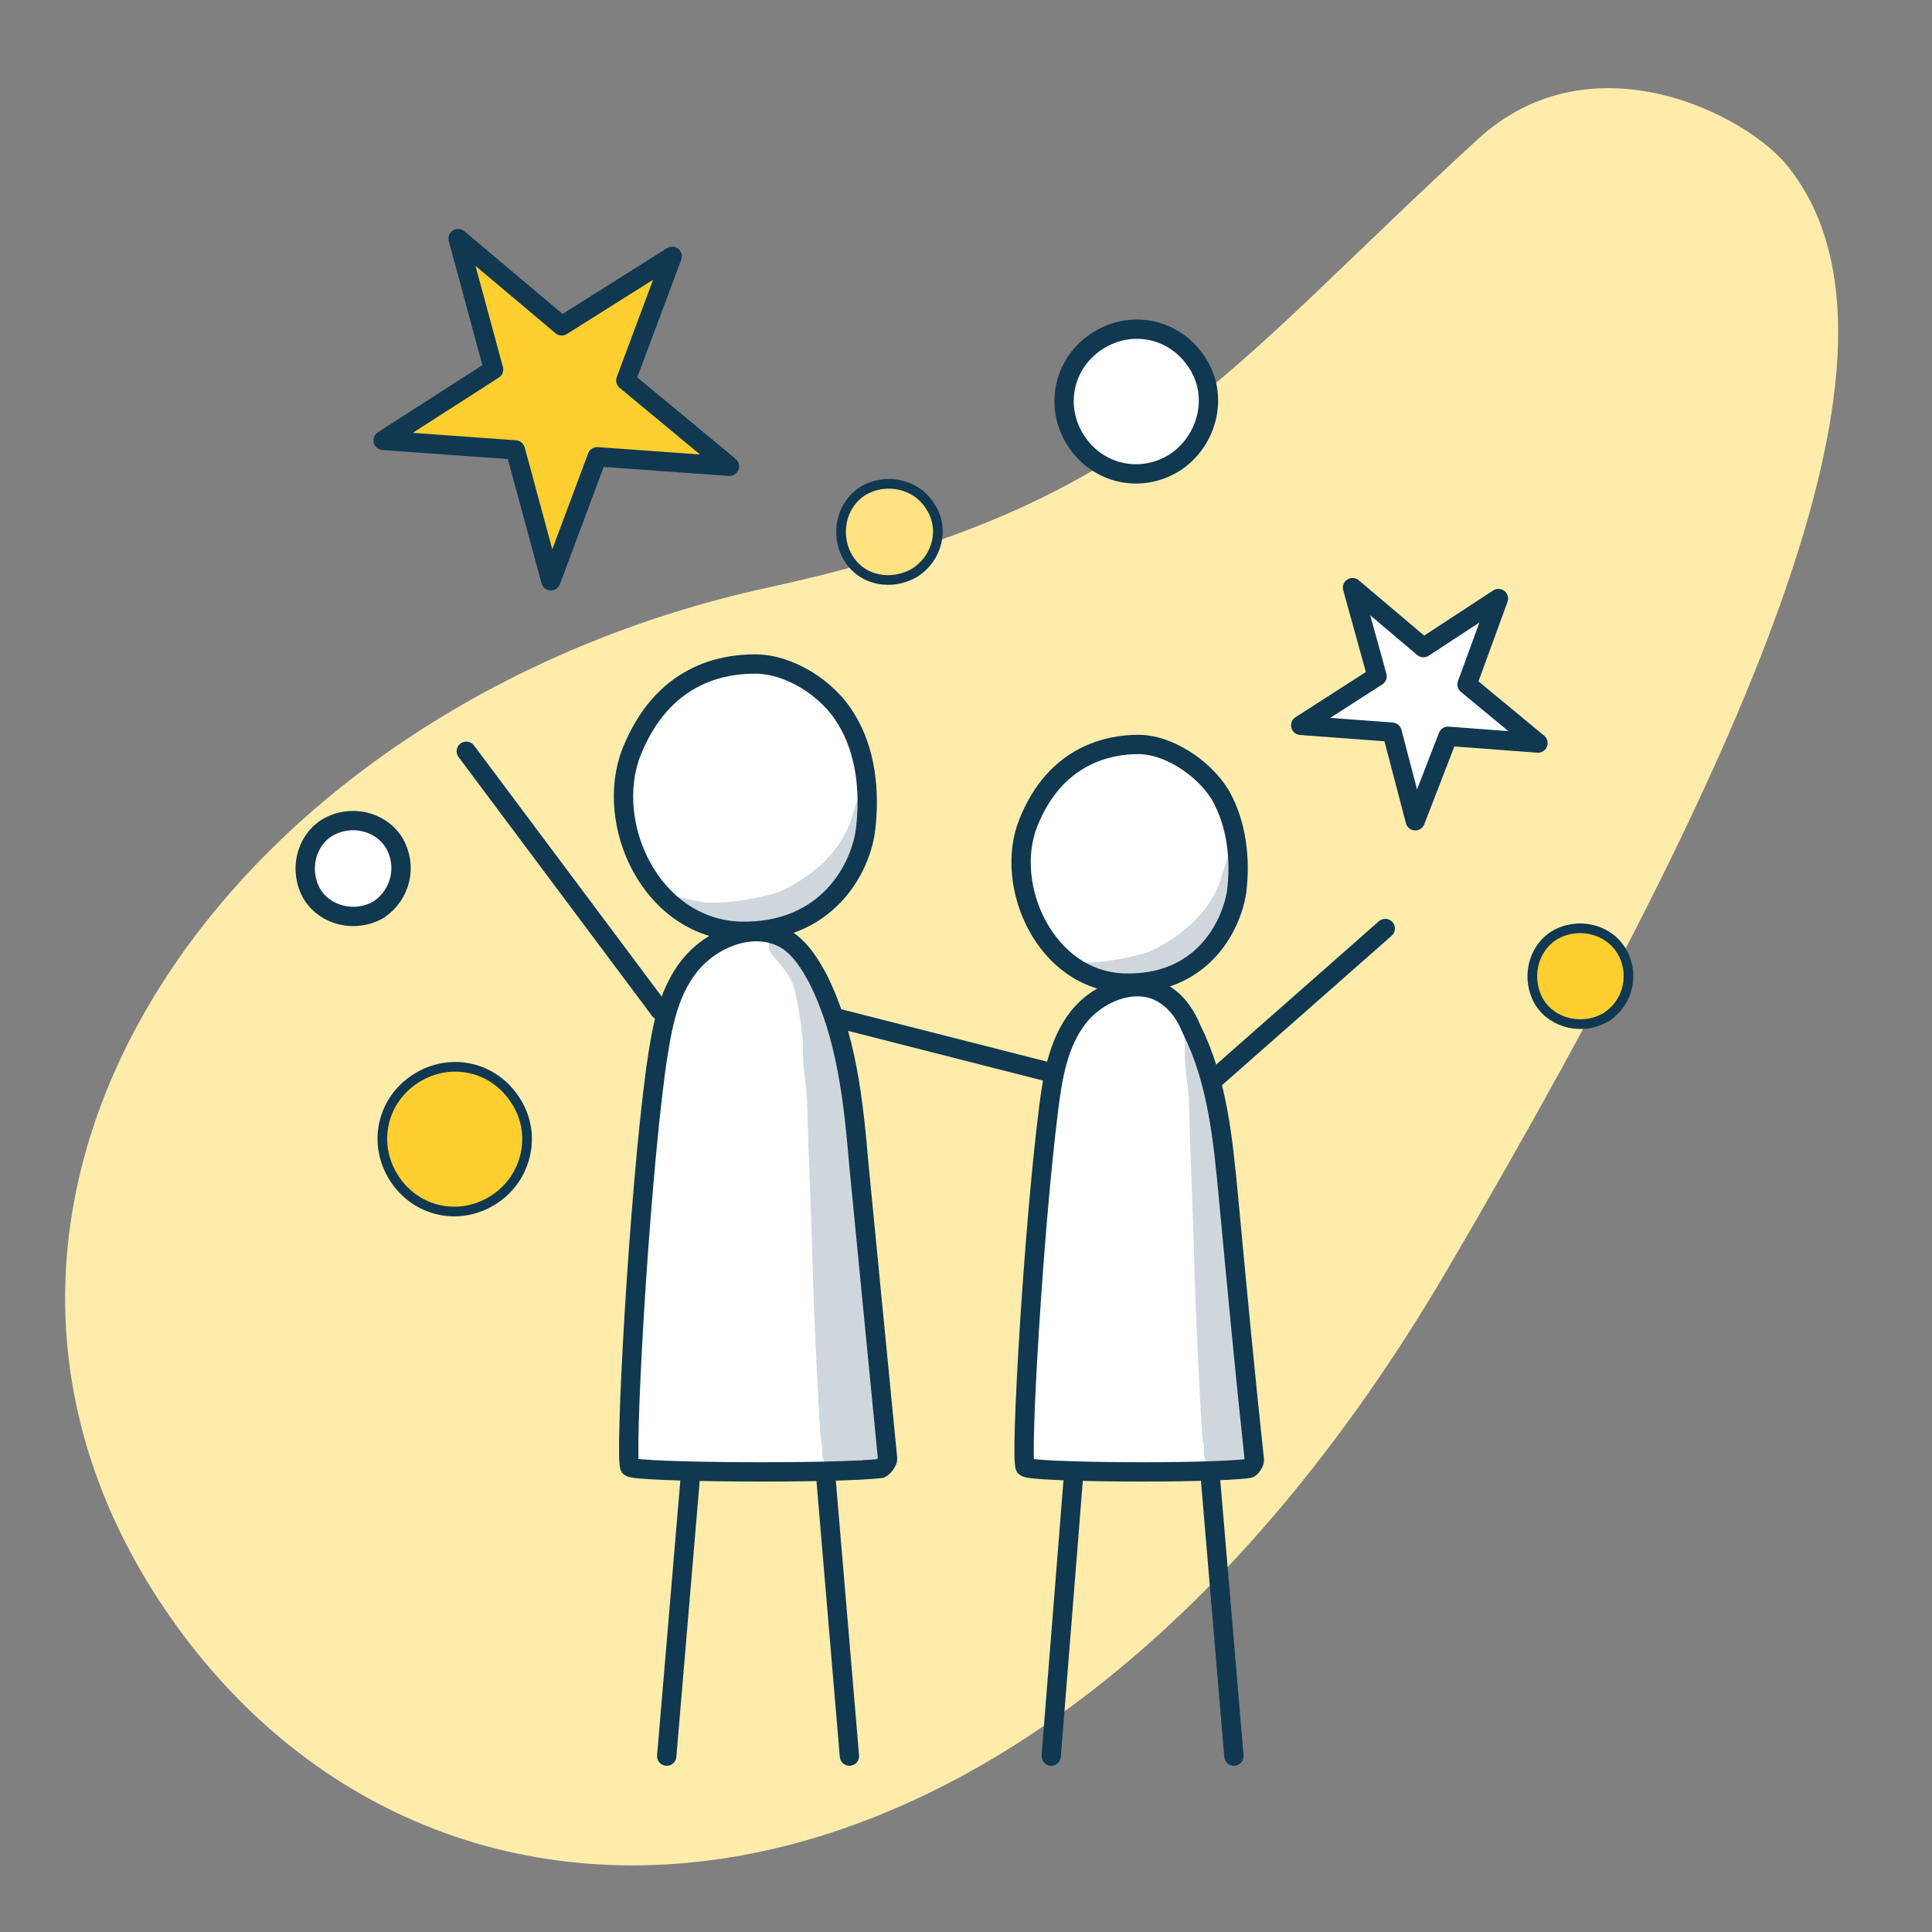 <?xml version="1.0" encoding="UTF-8"?>
<svg xmlns="http://www.w3.org/2000/svg" xmlns:xlink="http://www.w3.org/1999/xlink" version="1.1" id="Ebene_1" x="0px" y="0px" viewBox="0 0 141.7 141.7" style="enable-background:new 0 0 141.7 141.7;" xml:space="preserve">
<rect x="0" y="0" width="141.7" height="141.7" fill="#808080" stroke="none"/>
<style type="text/css">
	.st0{clip-path:url(#SVGID_00000060006577834904545040000011964768546312576133_);fill:#FFECAB;}
	.st1{fill:#FFCF30;}
	.st2{fill:none;stroke:#103851;stroke-width:1.417;stroke-linecap:round;stroke-linejoin:round;stroke-miterlimit:10;}
	.st3{fill:#FFFFFF;}
	.st4{fill:none;stroke:#103851;stroke-width:0.709;stroke-miterlimit:10;}
	.st5{fill:none;stroke:#103851;stroke-width:1.417;stroke-miterlimit:10;}
	.st6{fill:#FFE282;}
	.st7{clip-path:url(#SVGID_00000137831926335100080360000004341902365766028223_);fill:#D0D7DC;}
	.st8{clip-path:url(#SVGID_00000067220427342894221940000000885360088484524197_);fill:#D0D7DC;}
	.st9{clip-path:url(#SVGID_00000164481905105099555520000016080636492475411387_);fill:#D0D7DC;}
	.st10{clip-path:url(#SVGID_00000110442191284406550990000017395324826135258765_);fill:#D0D7DC;}
	.st11{fill:none;stroke:#103851;stroke-width:1.417;stroke-linecap:round;stroke-linejoin:round;}
</style>
<g>
	<g>
		<defs>
			<rect id="SVGID_1_" x="-1" y="0.7" width="141.7" height="141.7"></rect>
		</defs>
		<clipPath id="SVGID_00000140733520454100340180000011959722437371595168_">
			<use xlink:href="#SVGID_1_" style="overflow:visible;"></use>
		</clipPath>
		<path style="clip-path:url(#SVGID_00000140733520454100340180000011959722437371595168_);fill:#FFECAB;" d="M56.3,43.1    c27.5-6,32.8-15.2,52.1-32.9c8.4-7.7,19.9-1.7,22.8,2.1c9.7,12.3-0.6,39.1-25.1,80.9c-30.7,52.3-75.6,54.3-95,23.3    C-7.7,86.3,17.8,51.5,56.3,43.1L56.3,43.1z"></path>
	</g>
	<polygon class="st1" points="33.6,17.5 41.2,23.9 49.3,18.8 45.9,27.9 53.5,34.2 43.8,33.5 40.4,42.6 37.8,33 28.1,32.3 36.2,27.1    33.6,17.5  "></polygon>
	<polygon class="st2" points="33.6,17.5 41.2,23.9 49.3,18.8 45.9,27.9 53.5,34.2 43.8,33.5 40.4,42.6 37.8,33 28.1,32.3 36.2,27.1    33.6,17.5  "></polygon>
	<polygon class="st3" points="99.2,43.1 104.4,47.5 109.9,43.9 107.6,50.2 112.8,54.5 106.2,54 103.8,60.2 102.1,53.7 95.4,53.2    101,49.6 99.2,43.1  "></polygon>
	<polygon class="st2" points="99.2,43.1 104.4,47.5 109.9,43.9 107.6,50.2 112.8,54.5 106.2,54 103.8,60.2 102.1,53.7 95.4,53.2    101,49.6 99.2,43.1  "></polygon>
	<path class="st1" d="M37.8,80.7c-1.6-2.5-4.8-3.2-7.3-1.6c-2.5,1.6-3.2,4.8-1.6,7.3c1.6,2.5,4.8,3.2,7.3,1.6   C38.7,86.4,39.4,83.1,37.8,80.7L37.8,80.7z"></path>
	<path class="st4" d="M37.8,80.7c-1.6-2.5-4.8-3.2-7.3-1.6c-2.5,1.6-3.2,4.8-1.6,7.3c1.6,2.5,4.8,3.2,7.3,1.6   C38.7,86.4,39.4,83.1,37.8,80.7L37.8,80.7z"></path>
	<path class="st3" d="M87.8,26.6c-1.6-2.5-4.8-3.2-7.3-1.6c-2.5,1.6-3.2,4.8-1.6,7.3c1.6,2.5,4.8,3.2,7.3,1.6   C88.6,32.3,89.4,29,87.8,26.6L87.8,26.6z"></path>
	<path class="st5" d="M87.8,26.6c-1.6-2.5-4.8-3.2-7.3-1.6c-2.5,1.6-3.2,4.8-1.6,7.3c1.6,2.5,4.8,3.2,7.3,1.6   C88.6,32.3,89.4,29,87.8,26.6L87.8,26.6z"></path>
	<path class="st3" d="M28.9,61.8c-1-1.6-3.2-2.1-4.9-1.1c-1.6,1-2.1,3.2-1.1,4.9c1,1.6,3.2,2.1,4.9,1.1   C29.4,65.6,29.9,63.5,28.9,61.8L28.9,61.8z"></path>
	<path class="st5" d="M28.9,61.8c-1-1.6-3.2-2.1-4.9-1.1c-1.6,1-2.1,3.2-1.1,4.9c1,1.6,3.2,2.1,4.9,1.1   C29.4,65.6,29.9,63.5,28.9,61.8L28.9,61.8z"></path>
	<path class="st6" d="M68.2,37.1c-1-1.6-3.2-2.1-4.9-1.1c-1.6,1-2.1,3.2-1.1,4.9s3.2,2.1,4.9,1.1C68.8,40.9,69.3,38.7,68.2,37.1   L68.2,37.1z"></path>
	<path class="st4" d="M68.2,37.1c-1-1.6-3.2-2.1-4.9-1.1c-1.6,1-2.1,3.2-1.1,4.9s3.2,2.1,4.9,1.1C68.8,40.9,69.3,38.7,68.2,37.1   L68.2,37.1z"></path>
	<path class="st1" d="M118.9,69.7c-1-1.6-3.2-2.1-4.9-1.1c-1.6,1-2.1,3.2-1.1,4.9c1,1.6,3.2,2.1,4.9,1.1   C119.5,73.5,119.9,71.3,118.9,69.7L118.9,69.7z"></path>
	<path class="st4" d="M118.9,69.7c-1-1.6-3.2-2.1-4.9-1.1c-1.6,1-2.1,3.2-1.1,4.9c1,1.6,3.2,2.1,4.9,1.1   C119.5,73.5,119.9,71.3,118.9,69.7L118.9,69.7z"></path>
	<path class="st3" d="M63.5,60.7c0.3-2.7,0-5.6-1.4-7.9c-1.4-2.4-4.3-4.1-6.7-4.1c-2.4,0-6.8,0.7-9.1,6.5c-2,5.2,1.4,12.8,7.9,13.1   C60.7,68.5,63.2,63.6,63.5,60.7L63.5,60.7z"></path>
	<g>
		<defs>
			<path id="SVGID_00000129198423028873245260000010818476306289357221_" d="M63.5,60.7c0.3-2.7,0-5.6-1.4-7.9     c-1.4-2.4-4.3-4.1-6.7-4.1c-2.4,0-6.8,0.7-9.1,6.5c-2,5.2,1.4,12.8,7.9,13.1C60.7,68.5,63.2,63.6,63.5,60.7L63.5,60.7z"></path>
		</defs>
		<clipPath id="SVGID_00000023280151724583880390000003769597500806781080_">
			<use xlink:href="#SVGID_00000129198423028873245260000010818476306289357221_" style="overflow:visible;"></use>
		</clipPath>
		<path style="clip-path:url(#SVGID_00000023280151724583880390000003769597500806781080_);fill:#D0D7DC;" d="M64,56.3    c-0.4,0-0.7,0.3-0.7,0.7c0,0.6-0.6,2.1-0.9,3.2c-0.8,2.2-2.5,3.9-5.2,5.2c-0.9,0.3-2.9,0.8-4.9,0.8c-0.1,0-0.2,0-0.4,0    c-0.4,0-1.1-0.2-2.1-0.4c-0.1,0-0.2,0-0.3,0c-0.2,0-0.4,0-0.5,0.1c-0.1,0.1-0.2,0.1-0.3,0.2c0.7,0.6,1.6,1,2.5,1.2    c1.4,0.4,2.9,0.6,4.3,0.6c0.1,0,0.1,0,0.2,0c1.4-0.3,2.8-0.8,4.1-1.5c1.3-0.9,2.6-1.9,3.1-3.4L63,63.1c0.3-0.5,0.6-1.1,0.9-1.7    c0.1-0.5,0.2-1,0.3-1.5c0.1-1.2,0.2-2.4,0-3.6C64.1,56.3,64.1,56.3,64,56.3"></path>
	</g>
	<path class="st5" d="M63.5,60.7c0.3-2.7,0-5.6-1.4-7.9c-1.4-2.4-4.3-4.1-6.7-4.1c-2.4,0-6.8,0.7-9.1,6.5c-2,5.2,1.4,12.8,7.9,13.1   C60.7,68.5,63.2,63.6,63.5,60.7L63.5,60.7z"></path>
	<path class="st3" d="M90.7,65.4c0.3-2.4,0-5-1.2-7.1c-1.3-2.1-3.9-3.7-6-3.7c-2.1,0-6.1,0.7-8.1,5.8c-1.8,4.6,1.3,11.5,7,11.7   C88.1,72.3,90.3,68,90.7,65.4L90.7,65.4z"></path>
	<g>
		<defs>
			<path id="SVGID_00000012433821005371488690000003343147319154327966_" d="M90.7,65.4c0.3-2.4,0-5-1.2-7.1c-1.3-2.1-3.9-3.7-6-3.7     c-2.1,0-6.1,0.7-8.1,5.8c-1.8,4.6,1.3,11.5,7,11.7C88.1,72.3,90.3,68,90.7,65.4L90.7,65.4z"></path>
		</defs>
		<clipPath id="SVGID_00000167362948930580594750000012303966094481268157_">
			<use xlink:href="#SVGID_00000012433821005371488690000003343147319154327966_" style="overflow:visible;"></use>
		</clipPath>
		<path style="clip-path:url(#SVGID_00000167362948930580594750000012303966094481268157_);fill:#D0D7DC;" d="M91.1,60.7    c-0.4,0-0.7,0.3-0.7,0.7c0,0.6-0.6,2.1-0.9,3.2c-0.8,2.2-2.5,3.9-5.2,5.2c-0.9,0.3-2.9,0.8-4.9,0.8c-0.1,0-0.2,0-0.4,0    c-0.4,0-1.1-0.2-2.1-0.4c-0.1,0-0.2,0-0.3,0c-0.2,0-0.4,0-0.5,0.1c-0.1,0.1-0.2,0.1-0.3,0.2c0.7,0.6,1.6,1,2.5,1.2    c1.4,0.4,2.9,0.6,4.3,0.6c0.1,0,0.1,0,0.2,0c1.4-0.3,2.8-0.8,4.1-1.5c1.3-0.9,2.6-1.9,3.1-3.4L90,67.6c0.3-0.5,0.6-1.1,0.9-1.7    c0.1-0.5,0.2-1,0.3-1.5c0.1-1.2,0.2-2.4,0-3.6C91.2,60.7,91.1,60.7,91.1,60.7"></path>
	</g>
	<path class="st5" d="M90.7,65.4c0.3-2.4,0-5-1.2-7.1c-1.3-2.1-3.9-3.7-6-3.7c-2.1,0-6.1,0.7-8.1,5.8c-1.8,4.6,1.3,11.5,7,11.7   C88.1,72.3,90.3,68,90.7,65.4L90.7,65.4z"></path>
	<path class="st3" d="M46.2,107.6c-0.4-0.4,0.6-19.5,1.9-29.2c0.4-2.7,0.8-5.5,2.5-7.6c1.7-2.1,4.9-3.3,7.2-1.8   c1,0.7,1.6,1.7,2.2,2.8c2.1,4.2,2.6,9,3,13.7c0.7,7.2,1.4,14.3,2.1,21.5c0,0.2-0.3,0.6-0.5,0.7C61.3,108.1,46.7,108,46.2,107.6   L46.2,107.6z"></path>
	<g>
		<defs>
			<path id="SVGID_00000082332407027433343860000006428046899097790614_" d="M46.2,107.6c-0.4-0.4,0.6-19.5,1.9-29.2     c0.4-2.7,0.8-5.5,2.5-7.6c1.7-2.1,4.9-3.3,7.2-1.8c1,0.7,1.6,1.7,2.2,2.8c2.1,4.2,2.6,9,3,13.7c0.7,7.2,1.4,14.3,2.1,21.5     c0,0.2-0.3,0.6-0.5,0.7C61.3,108.1,46.7,108,46.2,107.6L46.2,107.6z"></path>
		</defs>
		<clipPath id="SVGID_00000013189876187336171390000002408558113079072916_">
			<use xlink:href="#SVGID_00000082332407027433343860000006428046899097790614_" style="overflow:visible;"></use>
		</clipPath>
		<path style="clip-path:url(#SVGID_00000013189876187336171390000002408558113079072916_);fill:#D0D7DC;" d="M56.6,68.7    c-0.3,0.4-0.3,1,0.1,1.4c1.5,1.7,1.5,2.1,1.8,3.5c0.2,1.2,0.2,1.2,0.4,2.9c0,0.4,0,0.7,0,1.1l0-0.2c0,1.2,0.3,2.4,0.3,3.6    c0.1,3.9,0.3,7.9,0.4,11.8c0.1,3.8,0.3,7.6,0.5,11.4c0.1,0.6,0,1.2,0.2,1.8l0,0.2c0,0.5,0,1,0.4,1.4c0.7,0,1.5,0,2.2-0.1    c0-0.1,0.1-0.1,0.1-0.2c0.1-0.1,0.1-0.2,0.1-0.3c0.2,0.2,0.5,0.3,0.7,0.4c0.2,0,0.4,0,0.5-0.1c0.1,0,0.3,0,0.4-0.1    c0.1-0.1,0.1-0.3,0.1-0.5c-0.3-3.5-0.7-7-1-10.5c-0.2,0.1-0.3,0.1-0.4,0.2c0-2.4-0.1-4.9-0.2-7.3c-0.1-1.2-0.2-2.5-0.4-3.7    c-0.4-4.6-0.9-9.4-3-13.6c-0.5-1-1.1-2.1-2.1-2.7C57.4,69,57,68.8,56.6,68.7"></path>
	</g>
	<path class="st5" d="M46.2,107.6c-0.4-0.4,0.6-19.5,1.9-29.2c0.4-2.7,0.8-5.5,2.5-7.6c1.7-2.1,4.9-3.3,7.2-1.8   c1,0.7,1.6,1.7,2.2,2.8c2.1,4.2,2.6,9,3,13.7c0.7,7.2,1.4,14.3,2.1,21.5c0,0.2-0.3,0.6-0.5,0.7C61.3,108.1,46.7,108,46.2,107.6   L46.2,107.6z"></path>
	<path class="st3" d="M75.2,107.6c-0.4-0.4,0.6-17.5,1.7-26.2c0.3-2.4,0.7-4.9,2.2-6.8c1.5-1.9,4.4-3,6.4-1.6   c0.9,0.6,1.5,1.5,1.9,2.5c1.9,3.8,2.3,8.1,2.7,12.3c0.6,6.4,1.2,12.8,1.9,19.3c0,0.2-0.3,0.6-0.4,0.6   C88.6,108.1,75.6,108,75.2,107.6L75.2,107.6z"></path>
	<g>
		<defs>
			<path id="SVGID_00000176755427358199299300000015119544646334359444_" d="M75.2,107.6c-0.4-0.4,0.6-17.5,1.7-26.2     c0.3-2.4,0.7-4.9,2.2-6.8c1.5-1.9,4.4-3,6.4-1.6c0.9,0.6,1.5,1.5,1.9,2.5c1.9,3.8,2.3,8.1,2.7,12.3c0.6,6.4,1.2,12.8,1.9,19.3     c0,0.2-0.3,0.6-0.4,0.6C88.6,108.1,75.6,108,75.2,107.6L75.2,107.6z"></path>
		</defs>
		<clipPath id="SVGID_00000038414397121452809590000016273641781101653662_">
			<use xlink:href="#SVGID_00000176755427358199299300000015119544646334359444_" style="overflow:visible;"></use>
		</clipPath>
		<path style="clip-path:url(#SVGID_00000038414397121452809590000016273641781101653662_);fill:#D0D7DC;" d="M84.6,68.7    c-0.3,0.4-0.3,1,0.1,1.4c1.5,1.7,1.5,2.1,1.8,3.5c0.2,1.2,0.2,1.2,0.4,2.9c0,0.4,0,0.7,0,1.1l0-0.2c0,1.2,0.3,2.4,0.3,3.6    c0.1,3.9,0.3,7.9,0.4,11.8c0.1,3.8,0.3,7.6,0.5,11.4c0.1,0.6,0,1.2,0.2,1.8l0,0.2c0,0.5,0,1,0.4,1.4c0.7,0,1.5,0,2.2-0.1    c0-0.1,0.1-0.1,0.1-0.2c0.1-0.1,0.1-0.2,0.1-0.3c0.2,0.2,0.5,0.3,0.7,0.4c0.2,0,0.4,0,0.5-0.1c0.1,0,0.3,0,0.4-0.1    c0.1-0.1,0.1-0.3,0.1-0.5c-0.3-3.5-0.7-7-1-10.5c-0.2,0.1-0.3,0.1-0.4,0.2c0-2.4-0.1-4.9-0.2-7.3c-0.1-1.2-0.2-2.5-0.4-3.7    c-0.4-4.6-0.9-9.4-3-13.6c-0.5-1-1.1-2.1-2.1-2.7C85.4,69,85,68.8,84.6,68.7"></path>
	</g>
	<path class="st5" d="M75.2,107.6c-0.4-0.4,0.6-17.5,1.7-26.2c0.3-2.4,0.7-4.9,2.2-6.8c1.5-1.9,4.4-3,6.4-1.6   c0.9,0.6,1.5,1.5,1.9,2.5c1.9,3.8,2.3,8.1,2.7,12.3c0.6,6.4,1.2,12.8,1.9,19.3c0,0.2-0.3,0.6-0.4,0.6   C88.6,108.1,75.6,108,75.2,107.6L75.2,107.6z"></path>
	<line class="st11" x1="48.4" y1="74.1" x2="34.2" y2="55.1"></line>
	<line class="st11" x1="77.2" y1="78.7" x2="61.5" y2="74.7"></line>
	<line class="st11" x1="62.3" y1="128.8" x2="60.6" y2="108.7"></line>
	<line class="st11" x1="48.9" y1="128.8" x2="50.6" y2="108.7"></line>
	<line class="st11" x1="90.5" y1="128.8" x2="88.8" y2="108.7"></line>
	<line class="st11" x1="77.1" y1="128.8" x2="78.7" y2="108.7"></line>
	<line class="st11" x1="101.6" y1="68.1" x2="89" y2="79.2"></line>
</g>
</svg>
